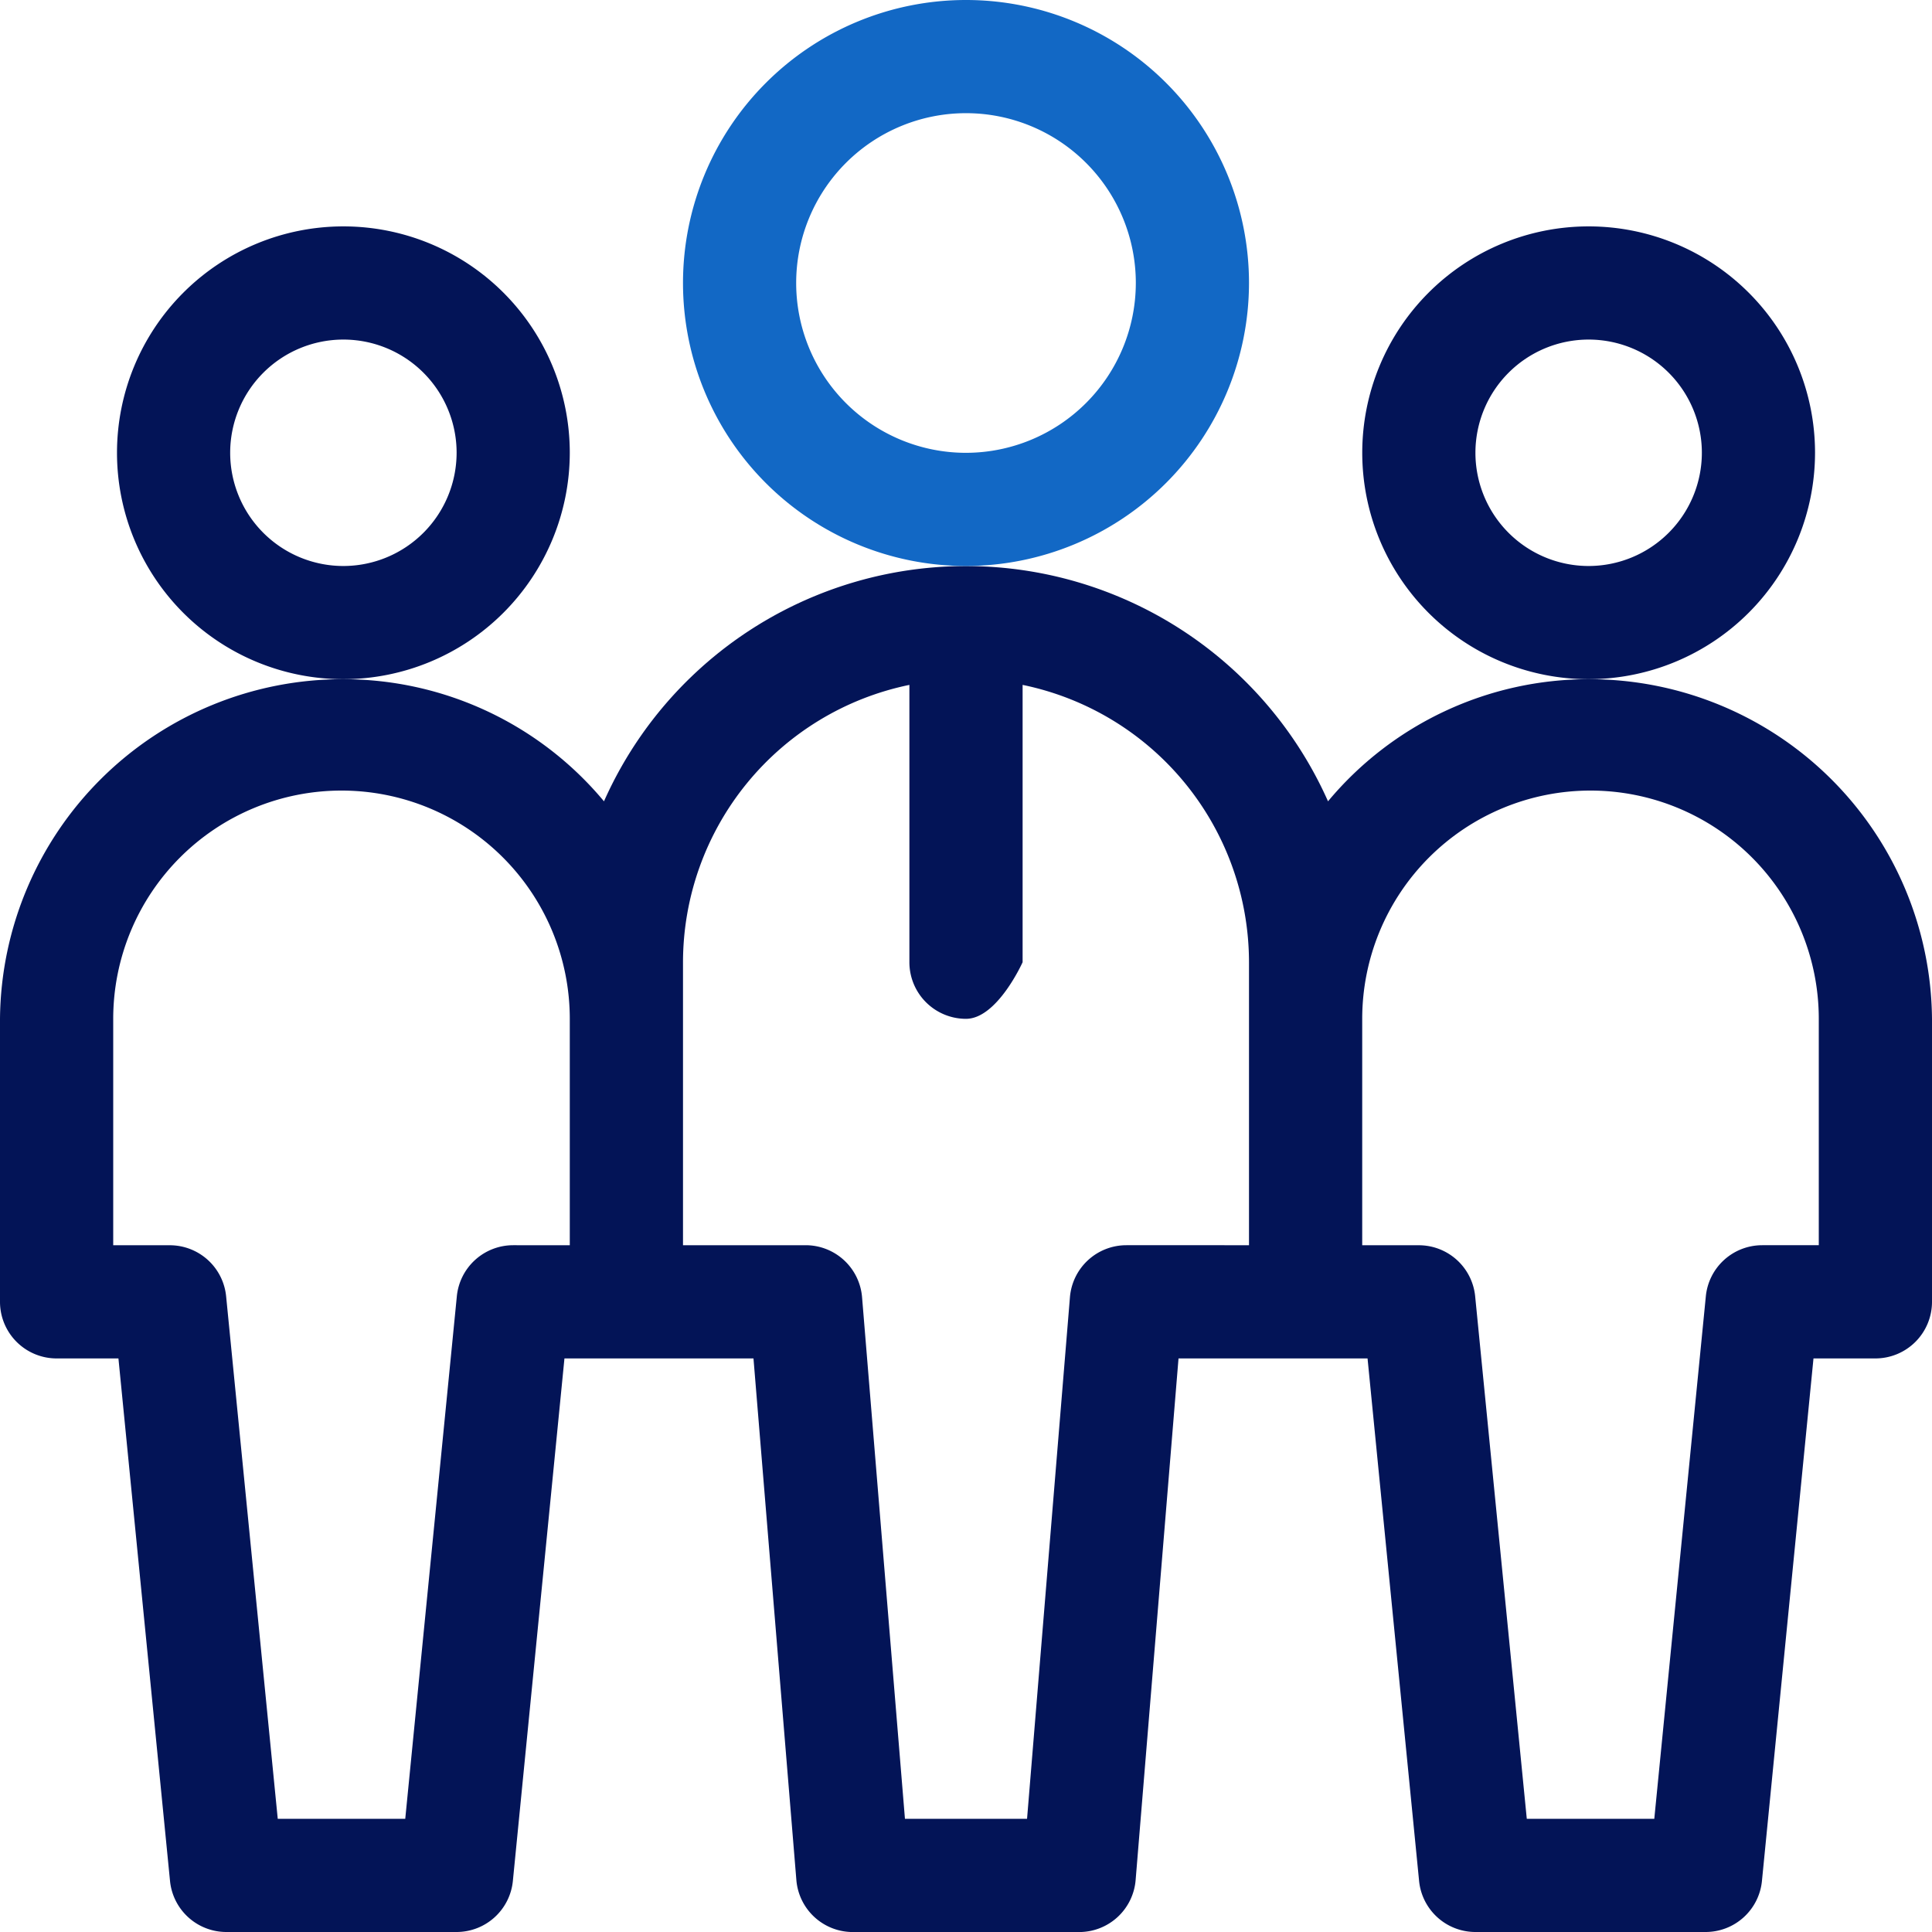 <svg xmlns="http://www.w3.org/2000/svg" width="50" height="50" viewBox="0 0 50 50">
    <defs>
        <style>
            .cls-1{fill:#031457}
        </style>
    </defs>
    <g id="Grupo_318" transform="translate(-139 -3431)">
        <g id="Icon-2">
            <g id="Icon-2-2" transform="translate(139 3431)">
                <path id="Trazado_64" d="M42.719 65.859a5.859 5.859 0 1 0-5.859 5.859 5.866 5.866 0 0 0 5.859-5.859zm-5.859 2.93a2.93 2.93 0 1 1 2.93-2.93 2.933 2.933 0 0 1-2.931 2.93z" class="cls-1" transform="translate(-27.973 -54.141)"/>
                <path id="Trazado_65" d="M372.719 65.859a5.859 5.859 0 1 0-5.859 5.859 5.866 5.866 0 0 0 5.859-5.859zm-5.859 2.93a2.93 2.93 0 1 1 2.93-2.93 2.933 2.933 0 0 1-2.931 2.93z" class="cls-1" transform="translate(-325.746 -54.141)"/>
                <path id="Trazado_66" d="M41.113 152.93a8.774 8.774 0 0 0-6.744 3.16 10.253 10.253 0 0 0-18.738 0 8.774 8.774 0 0 0-6.744-3.16A8.868 8.868 0 0 0 0 161.719v7.324a1.465 1.465 0 0 0 1.465 1.465h1.6L4.4 184.031a1.465 1.465 0 0 0 1.458 1.321h5.957a1.465 1.465 0 0 0 1.458-1.321l1.335-13.523H19.5l1.11 13.5a1.465 1.465 0 0 0 1.46 1.345h5.86a1.465 1.465 0 0 0 1.46-1.345l1.11-13.5h4.892l1.334 13.523a1.465 1.465 0 0 0 1.458 1.321h5.957a1.465 1.465 0 0 0 1.458-1.321l1.334-13.523h1.6A1.465 1.465 0 0 0 50 169.043v-7.324a8.868 8.868 0 0 0-8.887-8.789zm-27.832 14.648a1.465 1.465 0 0 0-1.458 1.321l-1.335 13.523h-3.3L5.852 168.9a1.465 1.465 0 0 0-1.458-1.321H2.93v-5.859a5.908 5.908 0 0 1 11.816 0v5.859zm15.869 0a1.465 1.465 0 0 0-1.46 1.345l-1.11 13.5h-3.16l-1.11-13.5a1.465 1.465 0 0 0-1.46-1.345h-3.174v-7.324a7.337 7.337 0 0 1 5.859-7.177v7.177A1.465 1.465 0 0 0 25 161.719c.809 0 1.465-1.465 1.465-1.465v-7.177a7.337 7.337 0 0 1 5.859 7.177v7.324zm17.92 0h-1.465a1.465 1.465 0 0 0-1.458 1.321l-1.334 13.523h-3.3L38.177 168.9a1.465 1.465 0 0 0-1.458-1.321h-1.465v-5.859a5.908 5.908 0 0 1 11.816 0z" class="cls-1" transform="translate(0 -135.352)"/>
                <path id="Trazado_67" fill="#1268c5" d="M195.648 7.324a7.324 7.324 0 1 0-7.324 7.324 7.333 7.333 0 0 0 7.324-7.324zm-7.324 4.395a4.395 4.395 0 1 1 4.395-4.395 4.4 4.4 0 0 1-4.395 4.395z" transform="translate(-163.324)"/>
            </g>
        </g>
    </g>
</svg>
